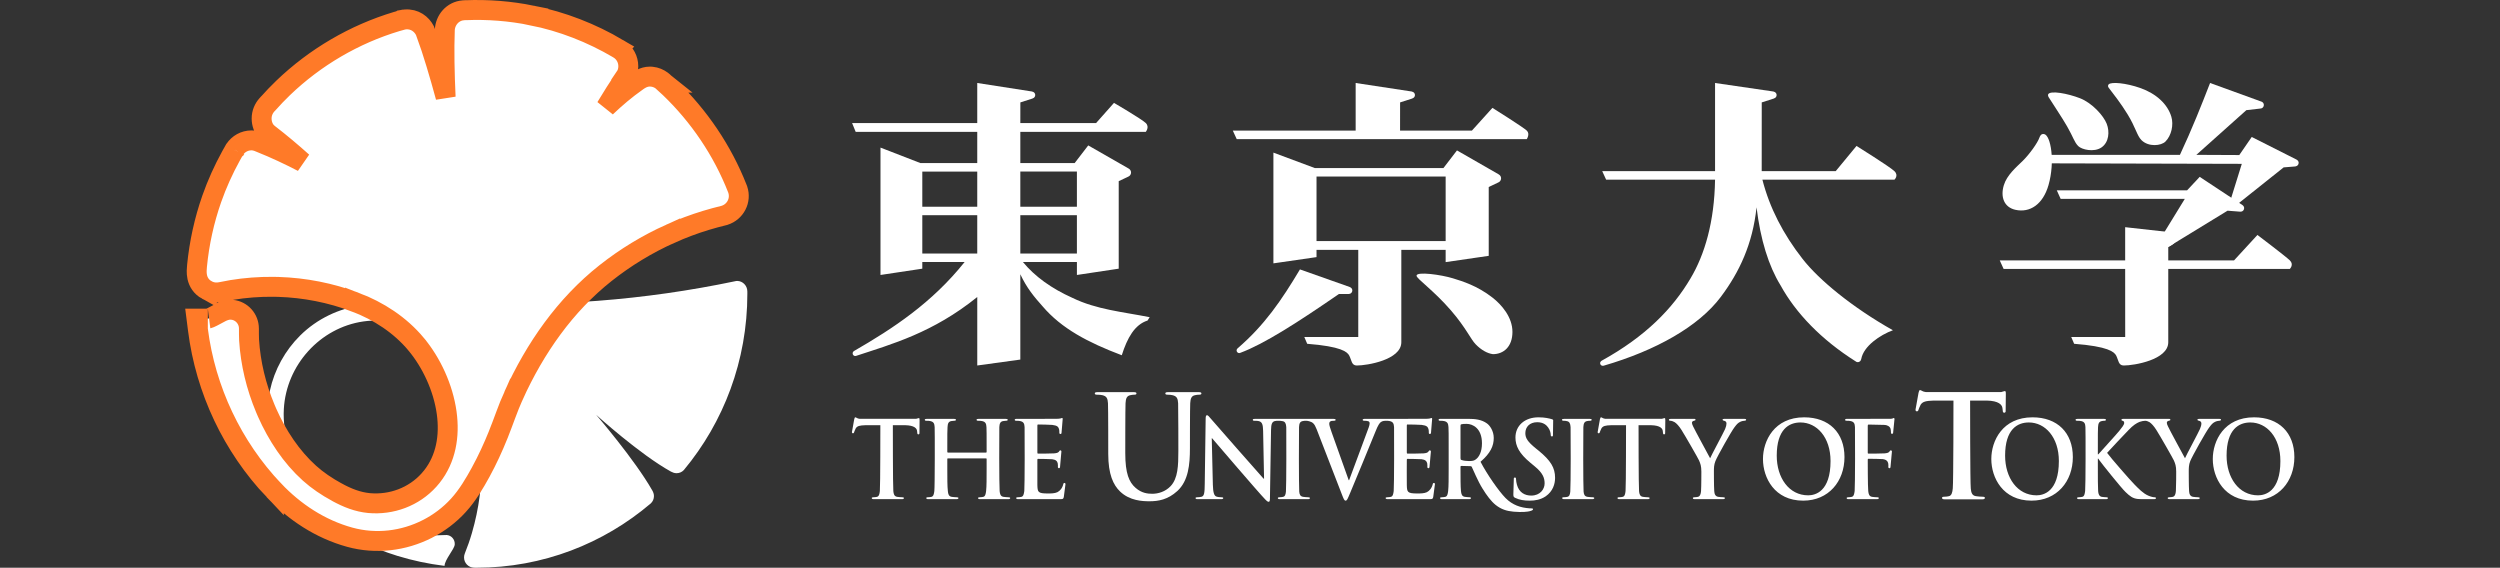 <svg width="251" height="57" viewBox="0 0 251 57" fill="none" xmlns="http://www.w3.org/2000/svg">
<rect x="0" y="0" width="251" height="57" fill="#333333" stroke="none"/>
<path d="M75.032 29.244C75.028 28.683 74.569 28.206 74.01 28.206C73.929 28.206 73.85 28.222 73.772 28.242C64.762 30.129 55.365 30.885 45.745 30.349C42.78 30.182 39.864 30.349 36.994 30.572C36.775 30.586 36.56 30.613 36.345 30.643C34.044 30.962 31.844 31.996 30.139 33.683C28.625 35.184 27.554 37.117 27.098 39.217C26.549 41.743 26.936 44.352 27.994 46.688C29.017 48.956 30.659 50.929 32.697 52.346C34.911 53.848 37.342 55.02 39.895 55.808C41.505 56.297 42.939 56.601 44.633 56.814C44.656 56.165 45.622 55.152 45.656 54.664C45.69 54.176 45.326 53.747 44.846 53.715C42.208 53.816 40.273 53.751 37.797 52.818C35.257 51.855 32.958 50.265 31.142 48.231C30.268 47.25 29.544 46.175 29.077 44.941C28.618 43.703 28.423 42.378 28.497 41.063C28.744 36.645 32.138 32.905 36.47 32.275C38.866 31.927 41.346 32.551 43.3 33.998C44.32 34.751 45.192 35.721 45.83 36.817C46.554 38.064 47.16 39.383 47.582 40.767C48.459 43.649 48.538 46.801 48.163 49.776C48 51.037 47.738 52.287 47.381 53.514C47.181 54.208 46.936 54.898 46.667 55.568C46.619 55.692 46.59 55.823 46.59 55.966C46.59 56.53 47.035 56.98 47.582 56.996C47.651 56.996 47.769 57 47.839 57C54.505 57 60.606 54.57 65.335 50.545C65.339 50.543 65.347 50.533 65.351 50.531C65.545 50.341 65.656 50.089 65.656 49.806C65.656 49.595 65.585 49.41 65.49 49.242C63.717 46.125 59.857 41.651 59.857 41.651C59.857 41.651 64.225 45.611 67.358 47.346C67.527 47.436 67.712 47.51 67.921 47.51C68.201 47.51 68.456 47.401 68.638 47.211C68.649 47.204 68.66 47.193 68.67 47.177C72.644 42.396 75.034 36.227 75.034 29.495C75.034 29.412 75.032 29.329 75.032 29.244Z" fill="white"/>
<path d="M23.528 15.062C23.527 15.063 23.527 15.064 23.526 15.065C23.525 15.068 23.523 15.071 23.523 15.072L23.52 15.075L23.197 15.648C22.439 17.028 21.784 18.47 21.261 19.963C20.501 22.131 20.006 24.396 19.781 26.686C19.756 26.948 19.709 27.388 19.804 27.819C19.913 28.32 20.206 28.804 20.773 29.117V29.116C21.251 29.383 21.754 29.404 22.179 29.319L22.198 29.315C22.548 29.238 22.901 29.171 23.257 29.113H23.259C24.641 28.886 26.039 28.783 27.436 28.795L27.962 28.806C30.586 28.889 33.191 29.399 35.644 30.324V30.323C38.028 31.229 40.175 32.63 41.789 34.567V34.568C43.318 36.408 44.495 38.919 44.845 41.438C45.171 43.791 44.769 46.068 43.363 47.848L43.068 48.197C41.553 49.881 39.31 50.713 37.049 50.509C35.919 50.399 34.889 49.999 33.81 49.407H33.809C32.809 48.858 31.882 48.238 31.064 47.502H31.064C29.248 45.865 27.835 43.722 26.819 41.433L26.632 40.996C25.716 38.81 25.151 36.477 25.007 34.128C24.99 33.801 24.994 33.365 24.992 32.981C24.99 32.019 24.267 31.201 23.308 31.102L23.113 31.093C22.745 31.093 22.407 31.245 22.227 31.331C22.017 31.432 21.779 31.566 21.597 31.666C21.394 31.777 21.224 31.866 21.075 31.927C20.918 31.991 20.858 31.993 20.866 31.993H19.731L19.874 33.119C20.64 39.146 23.333 44.839 27.495 49.223V49.222C29.563 51.405 32.149 53.121 35.116 53.937C37.74 54.658 40.517 54.327 42.92 53.1L42.923 53.099C44.071 52.508 45.133 51.715 46.018 50.742C46.959 49.716 47.665 48.487 48.272 47.387L48.273 47.383C48.934 46.172 49.505 44.924 50.018 43.657V43.656C50.587 42.242 50.974 41.02 51.556 39.727L51.557 39.728C53.72 34.949 56.748 30.62 60.804 27.414C62.798 25.838 64.975 24.515 67.286 23.474V23.475C68.461 22.946 69.665 22.493 70.895 22.121C71.486 21.943 72.087 21.779 72.683 21.635L72.716 21.627L72.749 21.616C73.825 21.277 74.439 20.116 74.067 19.027L74.061 19.007L74.053 18.986L73.741 18.223C72.135 14.442 69.7 11.042 66.68 8.3H66.681C66.675 8.295 66.674 8.293 66.658 8.277C66.646 8.265 66.625 8.245 66.601 8.222L66.588 8.209L66.575 8.198L66.442 8.091C66.166 7.886 65.825 7.737 65.439 7.698L65.243 7.688C64.595 7.688 64.1 8.076 63.94 8.191C62.831 8.97 61.79 9.854 60.838 10.764C61.415 9.803 62.054 8.788 62.759 7.74L62.758 7.739C63.003 7.383 63.081 6.986 63.081 6.65C63.081 5.965 62.746 5.355 62.221 4.987L62.22 4.986L62.055 4.886L62.057 4.884C59.383 3.31 56.459 2.166 53.406 1.553L53.407 1.552C51.214 1.108 48.968 0.932 46.734 1.025C46.728 1.025 46.723 1.024 46.718 1.023H46.677C46.623 1.023 46.578 1.027 46.544 1.031C46.535 1.032 46.527 1.034 46.52 1.035C45.441 1.116 44.698 2.023 44.659 3.013V3.014C44.583 5.001 44.632 7.365 44.742 9.751C44.119 7.452 43.447 5.194 42.773 3.329H42.774C42.528 2.64 41.903 2.025 41.043 1.951L40.867 1.943C40.741 1.943 40.623 1.956 40.522 1.972H40.518L40.514 1.973C40.509 1.973 40.504 1.974 40.499 1.975L40.273 2.013L40.217 2.052C40.083 2.088 39.953 2.125 39.834 2.159L39.827 2.161C35.571 3.44 31.638 5.744 28.423 8.831C27.897 9.336 27.396 9.863 26.912 10.405L26.898 10.415L26.792 10.533C26.481 10.884 26.267 11.356 26.267 11.9C26.267 12.363 26.424 13.006 26.959 13.421L26.962 13.424C28.182 14.362 29.329 15.334 30.372 16.27C29.062 15.589 27.634 14.913 26.146 14.319L26.139 14.316L26.132 14.313L26.028 14.271C25.984 14.253 25.921 14.227 25.851 14.202C25.707 14.152 25.498 14.094 25.246 14.094C24.537 14.094 23.931 14.461 23.575 14.987C23.573 14.99 23.571 14.992 23.569 14.995C23.566 15.001 23.563 15.007 23.56 15.012M23.528 15.062C23.535 15.051 23.546 15.033 23.56 15.012M23.528 15.062L23.543 15.036L23.56 15.012M23.528 15.062C23.535 15.051 23.546 15.033 23.56 15.012M46.498 1.038C46.492 1.039 46.487 1.04 46.489 1.04C46.489 1.04 46.496 1.039 46.503 1.038C46.501 1.038 46.499 1.038 46.498 1.038Z" fill="white" stroke="#FF7A28" stroke-width="2"/>
<path d="M142.219 27.681C142.219 27.232 144.709 27.585 145.872 27.942C146.805 28.233 148.295 28.667 149.862 29.891C150.755 30.592 151.849 31.833 151.849 33.323C151.849 34.804 150.967 35.558 149.888 35.558C149.303 35.478 148.701 35.123 148.173 34.584C147.64 34.048 147.227 32.967 145.686 31.177C143.942 29.155 142.219 27.981 142.219 27.681Z" fill="white"/>
<path d="M140.566 13.112L140.57 10.282L141.799 9.888L141.797 9.881C141.944 9.84 142.062 9.71 142.062 9.54C142.062 9.368 141.929 9.226 141.76 9.199V9.191L136.108 8.332V13.112H123.774L124.166 13.967H153.289C153.289 13.967 153.639 13.449 153.289 13.112C152.939 12.771 149.84 10.83 149.84 10.83L147.78 13.112H140.566Z" fill="white"/>
<path d="M135.525 28.825L135.528 28.82L130.515 27.048C128.662 30.155 126.948 32.663 124.248 34.978L124.251 34.981C124.193 35.027 124.153 35.098 124.153 35.18C124.153 35.331 124.275 35.452 124.419 35.452C124.453 35.452 124.484 35.441 124.511 35.428V35.432C124.515 35.428 124.516 35.428 124.522 35.428V35.426C126.903 34.55 130.347 32.331 134.423 29.52L135.422 29.515C135.614 29.515 135.775 29.359 135.775 29.162C135.775 29.001 135.668 28.871 135.525 28.825Z" fill="white"/>
<path d="M190.2 17.185C189.741 16.74 186.393 14.652 186.393 14.652L184.304 17.185H176.875L176.879 10.282L178.11 9.888L178.107 9.881C178.26 9.84 178.374 9.71 178.374 9.54C178.374 9.368 178.237 9.226 178.073 9.199V9.191L172.192 8.332V17.185H160.864L161.256 18.041H172.192C172.125 22.27 171.156 25.56 169.724 27.958C167.941 30.982 165.209 33.786 160.814 36.211C160.814 36.211 160.811 36.211 160.811 36.216C160.793 36.227 160.778 36.234 160.764 36.243H160.765C160.698 36.298 160.653 36.37 160.653 36.461C160.653 36.61 160.771 36.727 160.918 36.727C160.942 36.727 160.969 36.72 160.993 36.716L160.996 36.72C166.297 35.18 170.556 32.752 172.757 29.824C174.641 27.318 175.968 24.485 176.357 20.815C176.753 24.073 177.565 26.695 178.768 28.651C180.304 31.443 182.853 34.1 186.32 36.289C186.345 36.306 186.366 36.321 186.392 36.335C186.432 36.352 186.477 36.362 186.52 36.362C186.597 36.362 186.664 36.335 186.717 36.294C186.794 36.243 186.851 36.143 186.868 36.049C187.098 34.751 188.768 33.623 190.048 33.157C185.95 30.849 182.608 28.086 180.983 26C179.028 23.506 177.663 20.851 176.945 18.041H190.2C190.2 18.041 190.656 17.63 190.2 17.185Z" fill="white"/>
<path d="M205.641 9.462C205.606 9.529 205.613 9.645 205.692 9.771C206.056 10.363 207.004 11.759 207.536 12.687C208.187 13.827 208.25 14.253 208.655 14.668C209.014 15.026 210.245 15.315 210.991 14.802C211.74 14.284 211.826 13.227 211.514 12.429C211.204 11.627 210.068 10.347 208.832 9.863C207.595 9.382 205.855 9.063 205.641 9.462Z" fill="white"/>
<path d="M211.711 8.469C211.642 8.543 211.609 8.674 211.707 8.802C212.113 9.334 212.954 10.398 213.604 11.47C214.435 12.825 214.544 13.601 214.999 14.066C215.717 14.783 216.988 14.642 217.414 14.208C218.025 13.592 218.24 12.525 218.005 11.726C217.636 10.467 216.495 9.401 214.881 8.834C213.453 8.332 211.98 8.197 211.711 8.469Z" fill="white"/>
<path d="M205.225 13.46C205.903 13.575 206.344 16.223 205.671 18.582C205.117 20.519 203.802 21.392 202.343 21.064C201.211 20.807 200.83 19.79 201.18 18.609C201.485 17.582 202.42 16.799 203.085 16.149C203.764 15.48 204.575 14.349 204.759 13.813C204.829 13.612 204.951 13.414 205.225 13.46Z" fill="white"/>
<path d="M217.694 26.998V34.357C217.694 36.131 214.26 36.696 213.222 36.696C212.684 36.696 212.705 36.173 212.469 35.708C212.269 35.322 211.654 34.782 208.243 34.516L207.952 33.836H213.37L213.367 26.998H201.162L200.773 26.141H213.367V22.809L218.55 23.387C219.045 23.644 218.441 24.477 217.694 24.795V26.141H224.3L226.647 23.589C226.647 23.589 229.452 25.712 229.899 26.141C230.34 26.57 229.899 26.998 229.899 26.998L217.694 26.998Z" fill="white"/>
<path d="M230.786 16.352C230.786 16.214 230.707 16.099 230.59 16.037H230.593L230.574 16.023L226.074 13.752L224.825 15.567L220.514 15.547L225.533 11.06L226.94 10.898C227.137 10.898 227.291 10.737 227.291 10.542C227.291 10.391 227.202 10.265 227.073 10.212L221.892 8.332C221.078 10.43 220.069 12.983 218.865 15.547H205.651L205.62 16.399L225.077 16.45L223.785 20.604L224.314 20.761L229.279 16.805L230.474 16.709V16.7C230.646 16.682 230.786 16.537 230.786 16.352Z" fill="white"/>
<path d="M225.159 20.604V20.601L220.849 17.757L219.58 19.112H206.503L206.89 19.967H219.354L216.961 23.867C217.356 23.951 217.016 24.671 217.694 24.795L223.646 21.154L224.917 21.253V21.246C224.934 21.246 224.949 21.253 224.963 21.253C225.159 21.253 225.313 21.092 225.313 20.897C225.312 20.774 225.251 20.67 225.159 20.604Z" fill="white"/>
<path d="M107.682 29.911C105.566 28.964 103.906 27.763 102.7 26.308H108.122V27.607L112.319 26.975V18.188L113.284 17.733C113.446 17.663 113.558 17.507 113.558 17.319C113.558 17.151 113.46 17.004 113.323 16.927L109.26 14.599L107.898 16.37H102.441V13.24H115.036C115.036 13.24 115.442 12.747 115.036 12.353C114.627 11.956 111.845 10.328 111.845 10.328L110.049 12.353H102.441L102.444 10.282L103.677 9.888L103.674 9.881C103.825 9.84 103.938 9.71 103.938 9.54C103.938 9.368 103.809 9.226 103.638 9.199L103.642 9.191L98.116 8.332V12.353H85.55L85.911 13.24H98.116V16.37H92.402L88.401 14.819V27.607L92.599 26.975V26.308L96.85 26.305C93.566 30.414 89.683 32.967 85.744 35.24H85.747C85.663 35.286 85.605 35.377 85.605 35.478C85.605 35.625 85.724 35.746 85.868 35.746C85.894 35.746 85.921 35.735 85.945 35.73L85.947 35.732C89.515 34.554 93.658 33.422 98.117 29.82V36.696L102.441 36.101V27.535C103.092 28.931 103.841 29.82 104.687 30.767C106.576 32.977 109.209 34.375 112.626 35.667C113.178 33.931 113.915 32.594 115.215 32.182L115.427 31.845C112.691 31.308 110.088 31.078 107.682 29.911ZM98.116 25.452H92.599V21.608H98.116V25.452ZM98.116 20.758H92.599V17.227H98.116V20.758ZM102.44 17.225H108.121V20.757H102.44V17.225ZM102.44 21.608H108.121V25.452H102.44V21.608Z" fill="white"/>
<path d="M150.471 17.511V17.507L146.281 15.101L144.919 16.876H132.015L127.85 15.322V26.441L132.179 25.814V25.085H136.37V33.836H130.952L131.243 34.517C134.654 34.783 135.271 35.322 135.468 35.709C135.709 36.174 135.686 36.697 136.224 36.697C137.258 36.697 140.693 36.131 140.693 34.357V25.085H145.143V26.316L149.468 25.686V18.917V18.775L150.435 18.316C150.596 18.25 150.71 18.091 150.71 17.901C150.71 17.733 150.615 17.589 150.471 17.511ZM145.143 24.201H132.179V17.726H145.143V24.201Z" fill="white"/>
<path d="M98.999 45.441C99.03 45.441 99.057 45.419 99.057 45.37V45.143C99.057 43.522 99.057 43.224 99.041 42.883C99.021 42.52 98.939 42.353 98.609 42.277C98.528 42.254 98.358 42.245 98.217 42.245C98.108 42.245 98.046 42.222 98.046 42.146C98.046 42.076 98.12 42.053 98.259 42.053H100.963C101.105 42.053 101.174 42.076 101.174 42.146C101.174 42.222 101.115 42.245 100.995 42.245C100.911 42.245 100.823 42.254 100.705 42.277C100.432 42.33 100.353 42.511 100.332 42.883C100.314 43.224 100.314 48.846 100.364 49.306C100.393 49.604 100.452 49.838 100.753 49.884C100.897 49.904 101.116 49.925 101.263 49.925C101.376 49.925 101.426 49.955 101.426 50.008C101.426 50.084 101.347 50.115 101.225 50.115H98.408C98.266 50.115 98.198 50.084 98.198 50.008C98.198 49.955 98.239 49.925 98.357 49.925C98.508 49.925 98.63 49.904 98.718 49.884C98.917 49.838 98.969 49.604 99.006 49.295C99.057 48.846 99.057 48.005 99.057 47.023V46.086C99.057 46.04 99.03 46.02 98.999 46.02H95.171C95.142 46.02 95.109 46.028 95.109 46.086V47.023C95.109 48.005 95.109 48.846 95.165 49.305C95.191 49.603 95.252 49.838 95.552 49.884C95.695 49.904 95.914 49.925 96.061 49.925C96.176 49.925 96.228 49.955 96.228 50.008C96.228 50.084 96.143 50.115 96.024 50.115H93.196C93.068 50.115 92.999 50.084 92.999 50.008C92.999 49.955 93.036 49.925 93.155 49.925C93.307 49.925 93.427 49.903 93.516 49.884C93.718 49.838 93.769 49.604 93.809 49.295C93.861 48.846 93.861 43.224 93.839 42.883C93.817 42.519 93.74 42.353 93.405 42.276C93.328 42.253 93.155 42.245 93.015 42.245C92.907 42.245 92.848 42.222 92.848 42.145C92.848 42.076 92.918 42.053 93.059 42.053H95.764C95.905 42.053 95.975 42.076 95.975 42.145C95.975 42.221 95.914 42.245 95.793 42.245C95.711 42.245 95.624 42.253 95.504 42.276C95.232 42.33 95.15 42.511 95.132 42.883C95.109 43.224 95.109 43.522 95.109 45.142V45.37C95.109 45.419 95.143 45.44 95.172 45.44H98.999V45.441Z" fill="white"/>
<path d="M111.241 40.483C111.212 39.999 111.107 39.772 110.668 39.674C110.56 39.642 110.332 39.627 110.144 39.627C109.999 39.627 109.916 39.6 109.916 39.5C109.916 39.401 110.011 39.371 110.21 39.371H113.803C114.006 39.371 114.101 39.401 114.101 39.5C114.101 39.6 114.02 39.627 113.886 39.627C113.737 39.627 113.66 39.642 113.497 39.674C113.138 39.742 113.029 39.99 113.004 40.483C112.977 40.936 112.977 45.492 112.977 45.492C112.977 47.553 113.364 48.42 114.02 48.986C114.619 49.513 115.234 49.575 115.691 49.575C116.278 49.575 116.999 49.371 117.534 48.805C118.268 48.021 118.307 46.743 118.307 45.278C118.307 45.278 118.307 40.936 118.284 40.483C118.256 39.999 118.148 39.772 117.707 39.674C117.599 39.642 117.371 39.627 117.226 39.627C117.079 39.627 116.998 39.6 116.998 39.5C116.998 39.401 117.094 39.371 117.28 39.371H120.339C120.527 39.371 120.622 39.401 120.622 39.5C120.622 39.6 120.54 39.627 120.382 39.627C120.234 39.627 120.148 39.642 119.993 39.674C119.63 39.742 119.525 39.99 119.498 40.483C119.469 40.936 119.469 45.02 119.469 45.02C119.469 46.602 119.326 48.279 118.2 49.302C117.252 50.169 116.288 50.327 115.424 50.327C114.716 50.327 113.431 50.285 112.454 49.345C111.775 48.688 111.268 47.636 111.268 45.575C111.269 45.575 111.269 40.936 111.241 40.483Z" fill="white"/>
<path d="M157.687 42.883C157.666 42.519 157.566 42.338 157.348 42.289C157.235 42.253 157.107 42.245 156.983 42.245C156.883 42.245 156.824 42.221 156.824 42.138C156.824 42.076 156.905 42.053 157.067 42.053H159.592C159.722 42.053 159.806 42.076 159.806 42.138C159.806 42.221 159.739 42.245 159.638 42.245C159.54 42.245 159.463 42.253 159.34 42.276C159.071 42.329 158.992 42.511 158.969 42.883C158.948 43.223 158.948 48.901 158.992 49.357C159.021 49.644 159.088 49.838 159.389 49.884C159.533 49.903 159.748 49.924 159.904 49.924C160.01 49.924 160.065 49.955 160.065 50.008C160.065 50.084 159.981 50.114 159.872 50.114H157.047C156.917 50.114 156.843 50.084 156.843 50.008C156.843 49.955 156.883 49.924 157.004 49.924C157.155 49.924 157.274 49.903 157.365 49.884C157.566 49.838 157.628 49.655 157.657 49.348C157.708 48.901 157.708 43.223 157.687 42.883Z" fill="white"/>
<path d="M170.817 47.353C170.817 46.778 170.716 46.544 170.586 46.233C170.52 46.063 169.171 43.713 168.821 43.164C168.572 42.768 168.322 42.502 168.128 42.383C167.998 42.308 167.826 42.245 167.707 42.245C167.63 42.245 167.557 42.222 167.557 42.145C167.557 42.085 167.63 42.053 167.75 42.053H170.082C170.185 42.053 170.232 42.085 170.232 42.145C170.232 42.211 170.162 42.222 170.012 42.264C169.924 42.289 169.871 42.371 169.871 42.456C169.871 42.546 169.924 42.672 169.993 42.819C170.134 43.138 171.538 45.707 171.696 46.01C171.797 45.751 173.062 43.408 173.202 43.072C173.3 42.844 173.338 42.66 173.338 42.519C173.338 42.415 173.3 42.294 173.128 42.253C173.038 42.234 172.949 42.211 172.949 42.145C172.949 42.076 172.999 42.053 173.121 42.053H175.134C175.243 42.053 175.313 42.076 175.313 42.138C175.313 42.211 175.233 42.245 175.125 42.245C175.026 42.245 174.832 42.289 174.683 42.37C174.473 42.479 174.362 42.606 174.142 42.897C173.814 43.322 172.41 45.829 172.229 46.29C172.076 46.669 172.076 47.001 172.076 47.352C172.076 47.352 172.076 48.846 172.109 49.295C172.13 49.603 172.217 49.838 172.517 49.884C172.661 49.903 172.879 49.924 173.02 49.924C173.128 49.924 173.181 49.955 173.181 50.008C173.181 50.084 173.1 50.114 172.97 50.114H170.185C170.043 50.114 169.964 50.098 169.964 50.008C169.964 49.955 170.012 49.924 170.123 49.924C170.264 49.924 170.382 49.903 170.473 49.884C170.677 49.838 170.764 49.603 170.785 49.295C170.817 48.846 170.817 47.353 170.817 47.353Z" fill="white"/>
<path d="M177.002 46.086C177.002 44.259 178.133 41.899 181.137 41.899C183.635 41.899 185.186 43.447 185.186 45.892C185.186 48.339 183.582 50.265 181.037 50.265C178.164 50.265 177.002 47.97 177.002 46.086ZM183.786 46.29C183.786 43.9 182.409 42.415 180.766 42.415C179.614 42.415 178.385 43.099 178.385 45.751C178.385 47.97 179.614 49.731 181.54 49.731C182.241 49.731 183.786 49.371 183.786 46.29Z" fill="white"/>
<path d="M199.928 46.086C199.928 44.259 201.057 41.899 204.065 41.899C206.561 41.899 208.114 43.447 208.114 45.892C208.114 48.339 206.51 50.265 203.965 50.265C201.089 50.265 199.928 47.97 199.928 46.086ZM206.71 46.29C206.71 43.9 205.337 42.415 203.695 42.415C202.542 42.415 201.313 43.099 201.313 45.751C201.313 47.97 202.544 49.731 204.469 49.731C205.171 49.731 206.71 49.371 206.71 46.29Z" fill="white"/>
<path d="M215.386 42.245C215.503 42.245 215.671 42.308 215.804 42.382C215.994 42.501 216.245 42.767 216.494 43.163C216.848 43.713 218.189 46.063 218.259 46.233C218.39 46.544 218.49 46.778 218.49 47.352C218.49 47.352 218.49 48.846 218.459 49.295C218.439 49.603 218.35 49.838 218.149 49.884C218.06 49.903 217.939 49.924 217.798 49.924C217.688 49.924 217.637 49.955 217.637 50.008C217.637 50.098 217.718 50.114 217.86 50.114H220.648C220.773 50.114 220.856 50.084 220.856 50.008C220.856 49.955 220.801 49.924 220.693 49.924C220.553 49.924 220.332 49.903 220.196 49.884C219.891 49.838 219.802 49.603 219.784 49.295C219.751 48.846 219.751 47.352 219.751 47.352C219.751 47.001 219.751 46.669 219.902 46.29C220.084 45.829 221.488 43.322 221.817 42.897C222.038 42.606 222.15 42.479 222.36 42.37C222.511 42.289 222.698 42.245 222.802 42.245C222.91 42.245 222.99 42.211 222.99 42.138C222.99 42.076 222.92 42.053 222.808 42.053H220.795C220.672 42.053 220.624 42.076 220.624 42.145C220.624 42.211 220.713 42.234 220.802 42.253C220.974 42.294 221.019 42.415 221.019 42.519C221.019 42.659 220.974 42.844 220.875 43.072C220.735 43.408 219.471 45.751 219.373 46.01C219.212 45.707 217.808 43.138 217.671 42.819C217.597 42.672 217.55 42.546 217.55 42.456C217.55 42.371 217.597 42.289 217.688 42.264C217.836 42.222 217.906 42.211 217.906 42.145C217.906 42.085 217.86 42.053 217.755 42.053H213.158C213.048 42.053 212.997 42.076 212.997 42.145C212.997 42.211 213.037 42.234 213.125 42.253C213.226 42.276 213.268 42.353 213.268 42.468C213.268 42.648 213.048 42.917 212.768 43.266C212.477 43.632 211.017 45.219 210.672 45.615H210.624V45.143C210.624 43.522 210.624 43.224 210.642 42.883C210.663 42.511 210.744 42.33 211.017 42.276C211.134 42.253 211.195 42.245 211.295 42.245C211.374 42.245 211.433 42.222 211.433 42.145C211.433 42.076 211.365 42.053 211.223 42.053H208.608C208.459 42.053 208.387 42.076 208.387 42.145C208.387 42.222 208.45 42.245 208.558 42.245C208.698 42.245 208.866 42.253 208.952 42.276C209.278 42.353 209.36 42.52 209.377 42.883C209.401 43.224 209.401 48.846 209.348 49.295C209.308 49.604 209.261 49.838 209.06 49.884C208.968 49.904 208.849 49.925 208.698 49.925C208.581 49.925 208.537 49.955 208.537 50.008C208.537 50.084 208.607 50.115 208.741 50.115H211.444C211.552 50.115 211.636 50.084 211.636 50.008C211.636 49.955 211.584 49.925 211.505 49.925C211.374 49.925 211.153 49.904 211.017 49.884C210.761 49.838 210.672 49.604 210.653 49.306C210.624 48.846 210.624 48.006 210.624 47.023V46.051H210.672L210.782 46.214C210.994 46.521 212.964 48.983 213.409 49.404C213.839 49.81 214.111 50.044 214.65 50.099C214.862 50.115 215.041 50.115 215.342 50.115H216.215C216.406 50.115 216.459 50.084 216.459 50.008C216.459 49.948 216.396 49.925 216.325 49.925C216.205 49.925 216.003 49.893 215.7 49.767C215.163 49.54 214.713 49.061 214.272 48.612C213.881 48.22 211.913 45.968 211.552 45.466C211.894 45.081 213.409 43.481 213.72 43.164C214.151 42.708 214.491 42.491 214.802 42.36C214.992 42.289 215.244 42.245 215.386 42.245Z" fill="white"/>
<path d="M222.164 46.086C222.164 44.259 223.297 41.899 226.305 41.899C228.804 41.899 230.355 43.447 230.355 45.892C230.355 48.339 228.75 50.265 226.205 50.265C223.327 50.265 222.164 47.97 222.164 46.086ZM228.951 46.29C228.951 43.9 227.578 42.415 225.932 42.415C224.78 42.415 223.549 43.099 223.549 45.751C223.549 47.97 224.784 49.731 226.706 49.731C227.409 49.731 228.951 49.371 228.951 46.29Z" fill="white"/>
<path d="M153.566 51.037C152.672 50.976 151.856 50.71 151.158 50.004C150.485 49.322 149.317 47.653 148.645 46.363C149.661 45.487 149.972 44.758 149.972 43.972C149.972 43.259 149.572 42.708 149.288 42.511C148.748 42.115 148.076 42.053 147.444 42.053H144.653C144.5 42.053 144.434 42.076 144.434 42.146C144.434 42.222 144.493 42.245 144.604 42.245C144.747 42.245 144.912 42.254 144.999 42.277C145.325 42.353 145.404 42.52 145.427 42.883C145.446 43.224 145.446 43.522 145.446 45.143V47.023C145.446 48.006 145.446 48.846 145.395 49.295C145.356 49.604 145.308 49.838 145.107 49.884C145.015 49.904 144.898 49.925 144.747 49.925C144.625 49.925 144.583 49.955 144.583 50.008C144.583 50.084 144.653 50.115 144.784 50.115H147.483C147.612 50.115 147.682 50.084 147.682 50.008C147.682 49.955 147.64 49.925 147.565 49.925C147.444 49.925 147.224 49.904 147.072 49.884C146.772 49.838 146.712 49.604 146.681 49.295C146.635 48.847 146.635 48.006 146.635 47.011V46.862C146.635 46.802 146.66 46.779 146.712 46.779L147.581 46.801C147.654 46.801 147.728 46.801 147.765 46.874C147.885 47.112 148.377 48.309 148.835 49.038C149.277 49.756 149.712 50.335 150.169 50.7C150.722 51.14 151.273 51.31 151.957 51.372C152.827 51.452 153.426 51.372 153.596 51.321C153.741 51.284 153.913 51.233 153.913 51.124C153.912 51.008 153.742 51.051 153.566 51.037ZM148.193 46.106C148.013 46.244 147.885 46.29 147.483 46.29C147.234 46.29 146.929 46.255 146.721 46.178C146.65 46.148 146.635 46.106 146.635 45.99V42.744C146.635 42.66 146.65 42.619 146.721 42.598C146.822 42.564 147.003 42.557 147.253 42.557C147.843 42.557 148.789 42.986 148.789 44.506C148.789 45.379 148.494 45.871 148.193 46.106Z" fill="white"/>
<path d="M92.249 41.977C92.204 41.977 92.123 42.019 91.976 42.05H86.313C86.063 42.03 85.963 41.899 85.882 41.899C85.819 41.899 85.792 41.966 85.762 42.106C85.74 42.211 85.536 43.369 85.536 43.369H85.538C85.536 43.376 85.534 43.385 85.534 43.394C85.534 43.454 85.581 43.504 85.64 43.504C85.685 43.504 85.721 43.476 85.74 43.439C85.74 43.434 85.74 43.434 85.74 43.429C85.772 43.343 85.832 43.164 85.923 42.996C86.074 42.768 86.313 42.708 86.895 42.691H88.387C88.387 42.691 88.387 48.846 88.338 49.295C88.308 49.604 88.248 49.838 88.046 49.884C87.957 49.904 87.836 49.925 87.685 49.925C87.567 49.925 87.524 49.955 87.524 50.008C87.524 50.084 87.598 50.115 87.725 50.115H90.563C90.673 50.115 90.753 50.084 90.753 50.008C90.753 49.955 90.703 49.925 90.592 49.925C90.441 49.925 90.222 49.904 90.083 49.884C89.779 49.838 89.719 49.604 89.69 49.306C89.642 48.846 89.642 42.691 89.642 42.691H90.902C91.792 42.713 92.057 43.006 92.075 43.282L92.098 43.5C92.098 43.562 92.147 43.612 92.204 43.612C92.265 43.612 92.313 43.562 92.313 43.5C92.313 43.5 92.326 42.343 92.326 42.198C92.33 42.041 92.315 41.977 92.249 41.977Z" fill="white"/>
<path d="M167.117 41.977C167.073 41.977 166.994 42.019 166.845 42.05H161.183C160.934 42.03 160.832 41.899 160.751 41.899C160.692 41.899 160.66 41.966 160.631 42.106C160.608 42.211 160.406 43.369 160.406 43.369C160.406 43.376 160.403 43.385 160.403 43.394C160.403 43.454 160.45 43.504 160.514 43.504C160.552 43.504 160.59 43.476 160.605 43.439H160.608C160.608 43.434 160.608 43.434 160.608 43.429C160.643 43.343 160.699 43.164 160.792 42.996C160.941 42.768 161.183 42.708 161.76 42.691H163.254C163.254 42.691 163.254 48.846 163.206 49.295C163.175 49.604 163.119 49.838 162.915 49.884C162.828 49.904 162.707 49.925 162.555 49.925C162.434 49.925 162.397 49.955 162.397 50.008C162.397 50.084 162.464 50.115 162.597 50.115H165.434C165.542 50.115 165.624 50.084 165.624 50.008C165.624 49.955 165.57 49.925 165.461 49.925C165.311 49.925 165.091 49.904 164.954 49.884C164.651 49.838 164.588 49.604 164.561 49.306C164.511 48.846 164.511 42.691 164.511 42.691H165.772C166.665 42.713 166.926 43.006 166.943 43.282L166.969 43.5C166.969 43.562 167.017 43.612 167.072 43.612C167.135 43.612 167.181 43.562 167.181 43.5C167.181 43.5 167.197 42.343 167.197 42.198C167.199 42.041 167.189 41.977 167.117 41.977Z" fill="white"/>
<path d="M201.281 39.263C201.225 39.263 201.119 39.317 200.92 39.364H193.357C193.023 39.334 192.888 39.164 192.777 39.164C192.7 39.164 192.662 39.253 192.622 39.434C192.594 39.574 192.319 41.12 192.319 41.12L192.326 41.124C192.319 41.133 192.315 41.144 192.315 41.156C192.315 41.232 192.382 41.302 192.46 41.302C192.517 41.302 192.568 41.264 192.588 41.218H192.594V41.211C192.594 41.211 192.594 41.206 192.595 41.206C192.637 41.087 192.714 40.847 192.834 40.631C193.037 40.319 193.357 40.246 194.133 40.218H196.127C196.127 40.218 196.127 48.435 196.059 49.033C196.021 49.445 195.94 49.76 195.67 49.817C195.555 49.844 195.394 49.872 195.191 49.872C195.033 49.872 194.979 49.918 194.979 49.986C194.979 50.09 195.07 50.133 195.246 50.133H199.031C199.177 50.133 199.284 50.09 199.284 49.986C199.284 49.918 199.218 49.872 199.07 49.872C198.869 49.872 198.577 49.844 198.391 49.817C197.985 49.76 197.906 49.445 197.866 49.049C197.799 48.435 197.799 40.218 197.799 40.218H199.485C200.673 40.246 201.021 40.635 201.049 41.007L201.085 41.298C201.085 41.378 201.144 41.438 201.224 41.438C201.305 41.438 201.368 41.378 201.368 41.298C201.368 41.298 201.382 39.752 201.385 39.563C201.386 39.349 201.376 39.263 201.281 39.263Z" fill="white"/>
<path d="M106.972 48.594C106.972 48.531 106.925 48.486 106.868 48.486C106.814 48.486 106.771 48.523 106.762 48.575C106.668 49.011 106.42 49.286 106.158 49.417C105.9 49.545 105.48 49.545 105.218 49.545C104.195 49.545 104.172 49.412 104.151 48.678C104.141 48.366 104.151 46.178 104.151 46.178C104.151 46.118 104.16 46.072 104.211 46.072C104.451 46.072 105.445 46.086 105.635 46.106C106.006 46.148 106.148 46.305 106.196 46.521C106.223 46.659 106.214 46.788 106.212 46.897C106.212 46.957 106.261 47.007 106.319 47.007C106.377 47.007 106.42 46.966 106.427 46.908V46.903V46.897L106.564 45.338V45.326C106.564 45.265 106.518 45.215 106.458 45.215C106.424 45.215 106.389 45.239 106.374 45.265C106.369 45.274 106.362 45.278 106.359 45.282V45.285C106.348 45.297 106.332 45.326 106.307 45.357C106.214 45.466 106.063 45.496 105.823 45.519C105.595 45.542 104.441 45.542 104.222 45.542C104.16 45.542 104.152 45.496 104.152 45.419V42.721C104.152 42.647 104.172 42.619 104.222 42.619C104.422 42.619 105.477 42.637 105.643 42.66C106.148 42.721 106.246 42.851 106.314 43.043C106.364 43.171 106.359 43.394 106.359 43.471C106.359 43.527 106.411 43.577 106.468 43.577C106.522 43.577 106.57 43.536 106.576 43.481C106.592 43.336 106.694 42.13 106.694 42.06C106.694 42.013 106.685 41.966 106.637 41.966C106.587 41.966 106.526 41.995 106.475 42.013C106.395 42.03 106.234 42.05 106.043 42.05C105.852 42.05 102.367 42.053 102.097 42.053C101.944 42.053 101.878 42.077 101.878 42.146C101.878 42.222 101.938 42.246 102.047 42.246C102.186 42.246 102.357 42.254 102.436 42.277C102.769 42.353 102.847 42.52 102.869 42.884C102.886 43.224 102.886 48.847 102.84 49.296C102.798 49.604 102.746 49.839 102.547 49.885C102.46 49.904 102.336 49.925 102.186 49.925C102.067 49.925 102.025 49.956 102.025 50.009C102.025 50.084 102.097 50.115 102.227 50.115H106.266C106.646 50.115 106.761 50.156 106.809 49.872C106.841 49.656 106.973 48.617 106.973 48.617L106.971 48.613C106.971 48.609 106.972 48.601 106.972 48.594Z" fill="white"/>
<path d="M139.14 42.245C139.278 42.245 139.452 42.253 139.529 42.276C139.86 42.352 139.939 42.519 139.963 42.883C139.977 43.223 139.977 48.846 139.928 49.295C139.889 49.603 139.841 49.838 139.641 49.884C139.55 49.903 139.426 49.925 139.278 49.925C139.157 49.925 139.117 49.955 139.117 50.008C139.117 50.084 139.187 50.114 139.315 50.114H143.36C143.74 50.114 143.854 50.155 143.899 49.871C143.938 49.654 144.067 48.616 144.067 48.616L144.064 48.612C144.064 48.608 144.067 48.601 144.067 48.594C144.067 48.53 144.018 48.486 143.962 48.486C143.906 48.486 143.864 48.523 143.857 48.574C143.759 49.011 143.514 49.286 143.255 49.417C142.994 49.545 142.572 49.545 142.309 49.545C141.288 49.545 141.262 49.412 141.244 48.678C141.231 48.365 141.244 46.178 141.244 46.178C141.244 46.118 141.255 46.072 141.305 46.072C141.539 46.072 142.535 46.086 142.726 46.105C143.097 46.148 143.238 46.304 143.292 46.521C143.318 46.659 143.308 46.788 143.306 46.897C143.306 46.957 143.355 47.007 143.412 47.007C143.469 47.007 143.512 46.966 143.519 46.907V46.902C143.519 46.897 143.521 46.897 143.521 46.897L143.661 45.338H143.659C143.659 45.334 143.661 45.329 143.661 45.326C143.661 45.265 143.61 45.215 143.552 45.215C143.514 45.215 143.482 45.239 143.465 45.265C143.461 45.274 143.458 45.278 143.453 45.281L143.449 45.285C143.44 45.297 143.426 45.325 143.398 45.357C143.307 45.465 143.158 45.495 142.918 45.519C142.689 45.542 141.535 45.542 141.315 45.542C141.255 45.542 141.244 45.495 141.244 45.419V42.721C141.244 42.647 141.262 42.619 141.315 42.619C141.512 42.619 142.565 42.636 142.736 42.659C143.237 42.721 143.339 42.851 143.405 43.042C143.458 43.171 143.453 43.394 143.453 43.47C143.453 43.527 143.504 43.576 143.563 43.576C143.616 43.576 143.661 43.536 143.67 43.481C143.689 43.335 143.787 42.129 143.787 42.06C143.787 42.012 143.78 41.966 143.727 41.966C143.681 41.966 143.623 41.995 143.571 42.012C143.486 42.03 143.329 42.05 143.138 42.05C142.947 42.05 137.365 42.053 137.094 42.053C136.903 42.053 136.811 42.076 136.811 42.156C136.811 42.234 136.895 42.245 136.983 42.245C137.11 42.245 137.266 42.253 137.384 42.294C137.475 42.33 137.512 42.415 137.512 42.502C137.512 42.598 137.475 42.759 137.424 42.897C137.182 43.6 135.879 47.033 135.451 48.21H135.41L133.684 43.366C133.544 42.979 133.456 42.679 133.456 42.546C133.456 42.445 133.481 42.371 133.554 42.319C133.635 42.253 133.786 42.245 133.949 42.245C134.034 42.245 134.099 42.222 134.099 42.145C134.099 42.076 133.985 42.053 133.869 42.053H126.039C125.888 42.053 125.779 42.06 125.779 42.145C125.779 42.211 125.818 42.245 125.942 42.245C126.082 42.245 126.319 42.245 126.471 42.308C126.711 42.415 126.805 42.619 126.817 43.266L126.912 48.059H126.864C126.689 47.891 121.669 42.153 121.551 42.016C121.38 41.823 121.287 41.686 121.181 41.686C121.077 41.686 121.048 41.83 121.048 42.043L120.957 48.55C120.948 49.48 120.907 49.786 120.647 49.872C120.507 49.912 120.327 49.925 120.195 49.925C120.095 49.925 120.033 49.948 120.033 50.008C120.033 50.109 120.125 50.115 120.256 50.115H122.581C122.723 50.115 122.813 50.099 122.813 50.008C122.813 49.948 122.752 49.925 122.642 49.925C122.483 49.925 122.293 49.912 122.119 49.852C121.918 49.776 121.789 49.499 121.771 48.664L121.66 43.997H121.691C121.867 44.203 126.403 49.508 127.033 50.147C127.145 50.262 127.264 50.382 127.374 50.382C127.462 50.382 127.502 50.285 127.502 50.05L127.612 43.181C127.623 42.583 127.705 42.36 127.984 42.276C128.108 42.245 128.252 42.245 128.35 42.245C128.469 42.245 128.689 42.253 128.798 42.289C129.022 42.339 129.12 42.52 129.142 42.883C129.155 43.224 129.155 48.901 129.108 49.348C129.078 49.655 129.022 49.838 128.817 49.884C128.728 49.904 128.605 49.925 128.458 49.925C128.338 49.925 128.294 49.955 128.294 50.008C128.294 50.084 128.367 50.115 128.495 50.115H131.325C131.435 50.115 131.516 50.084 131.516 50.008C131.516 49.955 131.463 49.925 131.355 49.925C131.202 49.925 130.985 49.904 130.843 49.884C130.542 49.838 130.469 49.645 130.443 49.357C130.402 48.901 130.402 43.224 130.423 42.883C130.443 42.511 130.519 42.33 130.791 42.276C130.913 42.253 130.994 42.245 131.092 42.245C131.172 42.245 131.281 42.245 131.429 42.289C131.79 42.39 131.961 42.511 132.192 43.099L134.716 49.618C134.91 50.115 134.969 50.265 135.098 50.265C135.24 50.265 135.298 50.099 135.56 49.48C135.781 48.947 137.705 44.333 138.096 43.332C138.365 42.648 138.516 42.468 138.645 42.371C138.828 42.245 139.039 42.245 139.14 42.245Z" fill="white"/>
<path d="M187.59 46.063C187.83 46.063 188.821 46.072 189.013 46.093C189.388 46.136 189.525 46.305 189.577 46.521C189.604 46.659 189.595 46.788 189.588 46.897C189.588 46.957 189.64 47.007 189.698 47.007C189.758 47.007 189.798 46.966 189.805 46.908V46.903V46.897L189.949 45.338H189.945C189.945 45.335 189.949 45.329 189.949 45.326C189.949 45.265 189.896 45.215 189.839 45.215C189.801 45.215 189.767 45.239 189.751 45.265C189.745 45.274 189.745 45.278 189.738 45.281C189.738 45.281 189.735 45.281 189.735 45.285C189.728 45.297 189.711 45.326 189.685 45.357C189.595 45.466 189.444 45.496 189.203 45.519C188.972 45.542 187.814 45.542 187.59 45.542C187.529 45.542 187.522 45.507 187.522 45.441V42.779C187.522 42.66 187.553 42.626 187.609 42.626L189.153 42.66C189.537 42.672 189.717 42.833 189.788 42.979C189.849 43.131 189.854 43.365 189.854 43.454C189.854 43.511 189.901 43.562 189.963 43.562C190.016 43.562 190.059 43.522 190.068 43.47H190.069V43.454C190.069 43.454 190.208 42.129 190.208 42.06C190.208 42.012 190.176 41.966 190.138 41.966C190.085 41.966 190.036 42.012 189.977 42.03C189.875 42.06 189.752 42.049 189.563 42.049C189.336 42.049 185.736 42.053 185.473 42.053C185.326 42.053 185.245 42.076 185.245 42.156C185.245 42.222 185.315 42.245 185.413 42.245C185.557 42.245 185.727 42.253 185.808 42.276C186.142 42.352 186.219 42.52 186.238 42.883C186.257 43.224 186.257 48.846 186.208 49.295C186.166 49.603 186.117 49.838 185.918 49.884C185.827 49.904 185.704 49.925 185.557 49.925C185.443 49.925 185.406 49.955 185.406 50.008C185.406 50.098 185.473 50.115 185.616 50.115H188.413C188.565 50.115 188.632 50.084 188.632 50.008C188.632 49.955 188.593 49.925 188.46 49.925C188.32 49.925 188.103 49.904 187.961 49.884C187.662 49.838 187.602 49.604 187.571 49.295C187.522 48.846 187.522 46.159 187.522 46.159C187.522 46.086 187.539 46.063 187.59 46.063Z" fill="white"/>
<path d="M154.489 45.255L154.205 45.026C153.377 44.356 153.144 43.984 153.144 43.49C153.144 42.852 153.595 42.39 154.338 42.39C154.987 42.39 155.279 42.707 155.433 42.917C155.641 43.194 155.69 43.522 155.69 43.623C155.69 43.666 155.692 43.697 155.7 43.725C155.704 43.742 155.709 43.752 155.714 43.761C155.714 43.765 155.716 43.765 155.716 43.765C155.723 43.777 155.73 43.788 155.745 43.795V43.798C155.763 43.814 155.783 43.824 155.81 43.824C155.87 43.824 155.918 43.772 155.918 43.713L155.937 42.292C155.94 42.257 155.94 42.228 155.94 42.211C155.94 42.138 155.888 42.106 155.801 42.085C155.541 42.012 155.121 41.899 154.466 41.899C153.072 41.899 152.151 42.745 152.151 43.921C152.151 44.783 152.533 45.531 153.636 46.448L154.095 46.829C154.928 47.514 155.079 48.013 155.079 48.539C155.079 49.103 154.638 49.756 153.734 49.756C153.111 49.756 152.523 49.467 152.303 48.678C152.253 48.497 152.211 48.272 152.211 48.131C152.211 48.105 152.207 48.075 152.205 48.048V48.043C152.205 47.986 152.155 47.941 152.097 47.941C152.038 47.941 151.987 47.986 151.987 48.043L151.941 49.625C151.941 49.862 151.97 49.913 152.134 49.989C152.563 50.195 153.011 50.265 153.596 50.265C154.129 50.265 154.687 50.169 155.188 49.829C155.913 49.325 156.13 48.594 156.13 47.97C156.129 46.958 155.69 46.244 154.489 45.255Z" fill="white"/>
</svg>
